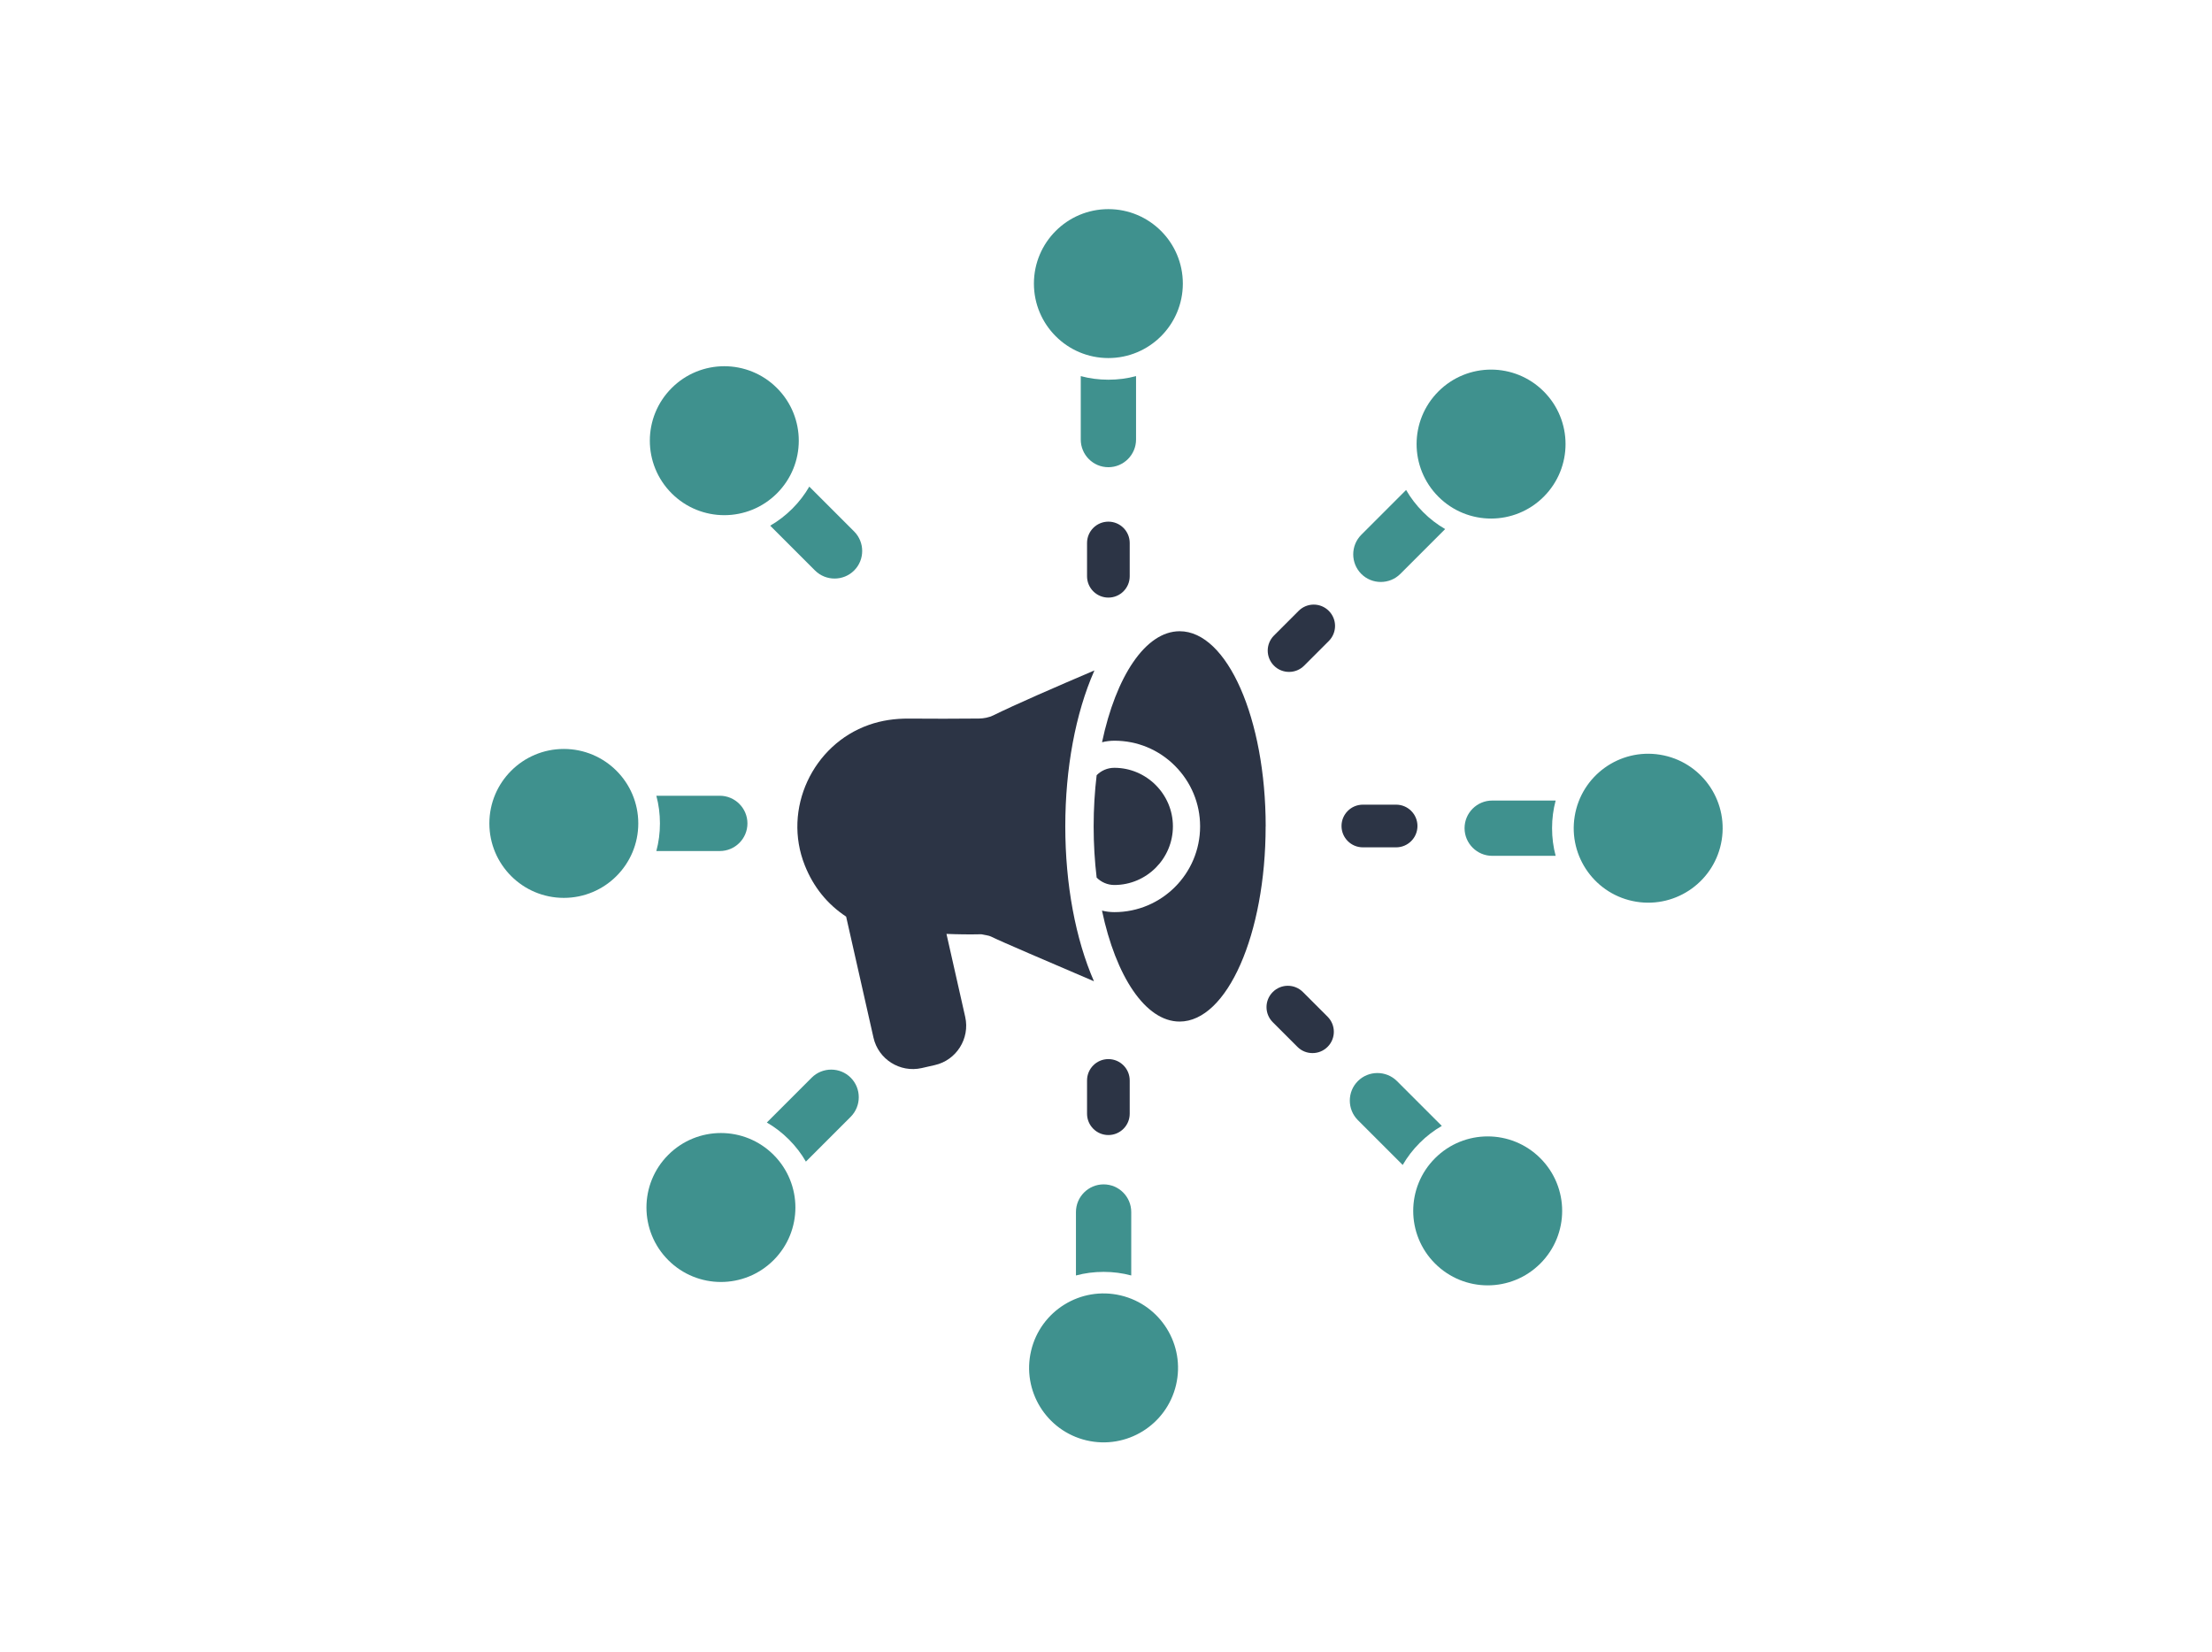 <?xml version="1.0" encoding="UTF-8"?>
<svg id="Layer_4" data-name="Layer 4" xmlns="http://www.w3.org/2000/svg" viewBox="0 0 418.88 312.74">
  <defs>
    <style>
      .cls-1 {
        fill: #2c3445;
      }

      .cls-1, .cls-2 {
        stroke-width: 0px;
      }

      .cls-2 {
        fill: #3f918e;
      }
    </style>
  </defs>
  <g>
    <path class="cls-1" d="m207.19,127.09c-3.52,7.99-5.46,18.42-5.46,29.39s1.94,21.35,5.43,29.33c-8.51-3.66-17.31-7.39-19.5-8.47-.45-.22-1-.24-1.83-.43-2.26.05-4.48.02-6.6-.07l3.55,15.72c.92,4.1-1.67,8.2-5.75,9.12l-2.5.57c-4.1.92-8.2-1.67-9.12-5.76l-5.18-22.92c-3.56-2.36-6.17-5.57-7.82-9.69-4.28-10.71,1.53-22.89,12.11-26.61,2.46-.87,4.95-1.21,7.52-1.2,4.45.03,8.9.04,13.34-.01.91-.01,1.89-.2,2.7-.59,4.01-1.99,11.9-5.42,19.17-8.52-.02.05-.04.1-.07.15Z"/>
    <path class="cls-1" d="m239.67,156.48c0,20.42-7.3,36.96-16.29,36.96-6.48,0-12.08-8.58-14.7-21.01.76.19,1.55.29,2.35.29,8.95,0,16.23-7.28,16.23-16.24,0-4.32-1.7-8.39-4.76-11.46-3.07-3.08-7.15-4.76-11.46-4.76-.8,0-1.59.1-2.35.29,2.62-12.43,8.22-21.02,14.7-21.02,9,0,16.29,16.55,16.29,36.96Z"/>
    <path class="cls-1" d="m222.11,156.48c0,6.11-4.99,11.1-11.09,11.1-1.31,0-2.49-.54-3.35-1.4-.37-3.09-.57-6.34-.57-9.7s.2-6.6.57-9.69c.86-.87,2.04-1.4,3.35-1.4,3.05,0,5.82,1.25,7.83,3.26,2.01,2.01,3.26,4.78,3.26,7.83Z"/>
    <g>
      <path class="cls-1" d="m264.38,160.45h-6.3c-2.23,0-4.04-1.81-4.04-4.04s1.81-4.04,4.04-4.04h6.3c2.23,0,4.04,1.81,4.04,4.04s-1.81,4.04-4.04,4.04Z"/>
      <path class="cls-1" d="m248.54,199.41c-1.03,0-2.07-.39-2.85-1.18l-4.67-4.67c-1.58-1.58-1.58-4.13,0-5.71,1.58-1.58,4.13-1.58,5.71,0l4.67,4.67c1.58,1.58,1.58,4.13,0,5.71-.79.79-1.82,1.18-2.85,1.18Z"/>
      <path class="cls-1" d="m209.89,214.93c-2.23,0-4.04-1.81-4.04-4.04v-6.3c0-2.23,1.81-4.04,4.04-4.04s4.04,1.81,4.04,4.04v6.3c0,2.23-1.81,4.04-4.04,4.04Z"/>
      <path class="cls-1" d="m209.89,113.16c-2.23,0-4.04-1.81-4.04-4.04v-6.3c0-2.23,1.81-4.04,4.04-4.04s4.04,1.81,4.04,4.04v6.3c0,2.23-1.81,4.04-4.04,4.04Z"/>
      <path class="cls-1" d="m244.1,127.23c-1.03,0-2.07-.39-2.85-1.18-1.58-1.58-1.58-4.13,0-5.71l4.67-4.67c1.58-1.58,4.13-1.58,5.71,0,1.58,1.58,1.58,4.13,0,5.71l-4.67,4.67c-.79.79-1.82,1.18-2.85,1.18Z"/>
    </g>
  </g>
  <g>
    <path class="cls-2" d="m215.13,71.22v12.01c0,2.88-2.35,5.24-5.24,5.24s-5.23-2.35-5.23-5.24v-12.01c1.67.45,3.42.68,5.23.68s3.57-.23,5.24-.68Z"/>
    <circle class="cls-2" cx="209.89" cy="53.7" r="14.1"/>
  </g>
  <g>
    <path class="cls-2" d="m273.67,100.18l-8.49,8.49c-2.04,2.04-5.37,2.04-7.4,0s-2.03-5.36,0-7.4l8.49-8.49c.86,1.5,1.94,2.9,3.21,4.18s2.69,2.36,4.18,3.22Z"/>
    <path class="cls-2" d="m292.33,94.06c-5.51,5.51-14.43,5.51-19.94,0-5.51-5.51-5.51-14.43,0-19.94,5.51-5.51,14.43-5.51,19.94,0s5.51,14.43,0,19.94Z"/>
  </g>
  <g>
    <path class="cls-2" d="m294.59,162.06h-12.01c-2.88,0-5.24-2.35-5.24-5.24s2.35-5.23,5.24-5.23h12.01c-.45,1.67-.68,3.42-.68,5.23s.23,3.57.68,5.24Z"/>
    <circle class="cls-2" cx="312.11" cy="156.82" r="14.1" transform="translate(107.31 439.78) rotate(-80.78)"/>
  </g>
  <g>
    <path class="cls-2" d="m265.63,220.6l-8.49-8.49c-2.04-2.04-2.04-5.37,0-7.4,2.03-2.03,5.36-2.03,7.4,0l8.49,8.49c-1.5.86-2.9,1.94-4.18,3.21-1.28,1.28-2.36,2.69-3.22,4.18Z"/>
    <path class="cls-2" d="m271.75,239.26c-5.51-5.51-5.51-14.43,0-19.94,5.51-5.51,14.43-5.51,19.94,0,5.51,5.51,5.51,14.43,0,19.94-5.51,5.51-14.43,5.51-19.94,0Z"/>
  </g>
  <g>
    <path class="cls-2" d="m203.75,241.52v-12.01c0-2.88,2.35-5.24,5.24-5.24s5.23,2.35,5.23,5.24v12.01c-1.67-.45-3.42-.68-5.23-.68s-3.57.23-5.24.68Z"/>
    <circle class="cls-2" cx="208.99" cy="259.04" r="14.1" transform="translate(-91.14 402.92) rotate(-76.72)"/>
  </g>
  <g>
    <path class="cls-2" d="m145.21,212.56l8.49-8.49c2.04-2.04,5.37-2.04,7.4,0,2.03,2.03,2.03,5.36,0,7.4l-8.49,8.49c-.86-1.5-1.94-2.9-3.21-4.18-1.28-1.28-2.69-2.36-4.18-3.22Z"/>
    <path class="cls-2" d="m126.55,218.68c5.51-5.51,14.43-5.51,19.94,0,5.51,5.51,5.51,14.43,0,19.94s-14.43,5.51-19.94,0c-5.51-5.51-5.51-14.43,0-19.94Z"/>
  </g>
  <g>
    <path class="cls-2" d="m124.29,150.68h12.01c2.88,0,5.24,2.35,5.24,5.24s-2.35,5.23-5.24,5.23h-12.01c.45-1.67.68-3.42.68-5.23s-.23-3.57-.68-5.24Z"/>
    <circle class="cls-2" cx="106.77" cy="155.92" r="14.1"/>
  </g>
  <g>
    <path class="cls-2" d="m153.25,92.14l8.49,8.49c2.04,2.04,2.04,5.37,0,7.4-2.03,2.03-5.36,2.03-7.4,0l-8.49-8.49c1.5-.86,2.9-1.94,4.18-3.21,1.28-1.28,2.36-2.69,3.22-4.18Z"/>
    <path class="cls-2" d="m147.13,73.48c5.51,5.51,5.51,14.43,0,19.94-5.51,5.51-14.43,5.51-19.94,0-5.51-5.51-5.51-14.43,0-19.94,5.51-5.51,14.43-5.51,19.94,0Z"/>
  </g>
</svg>